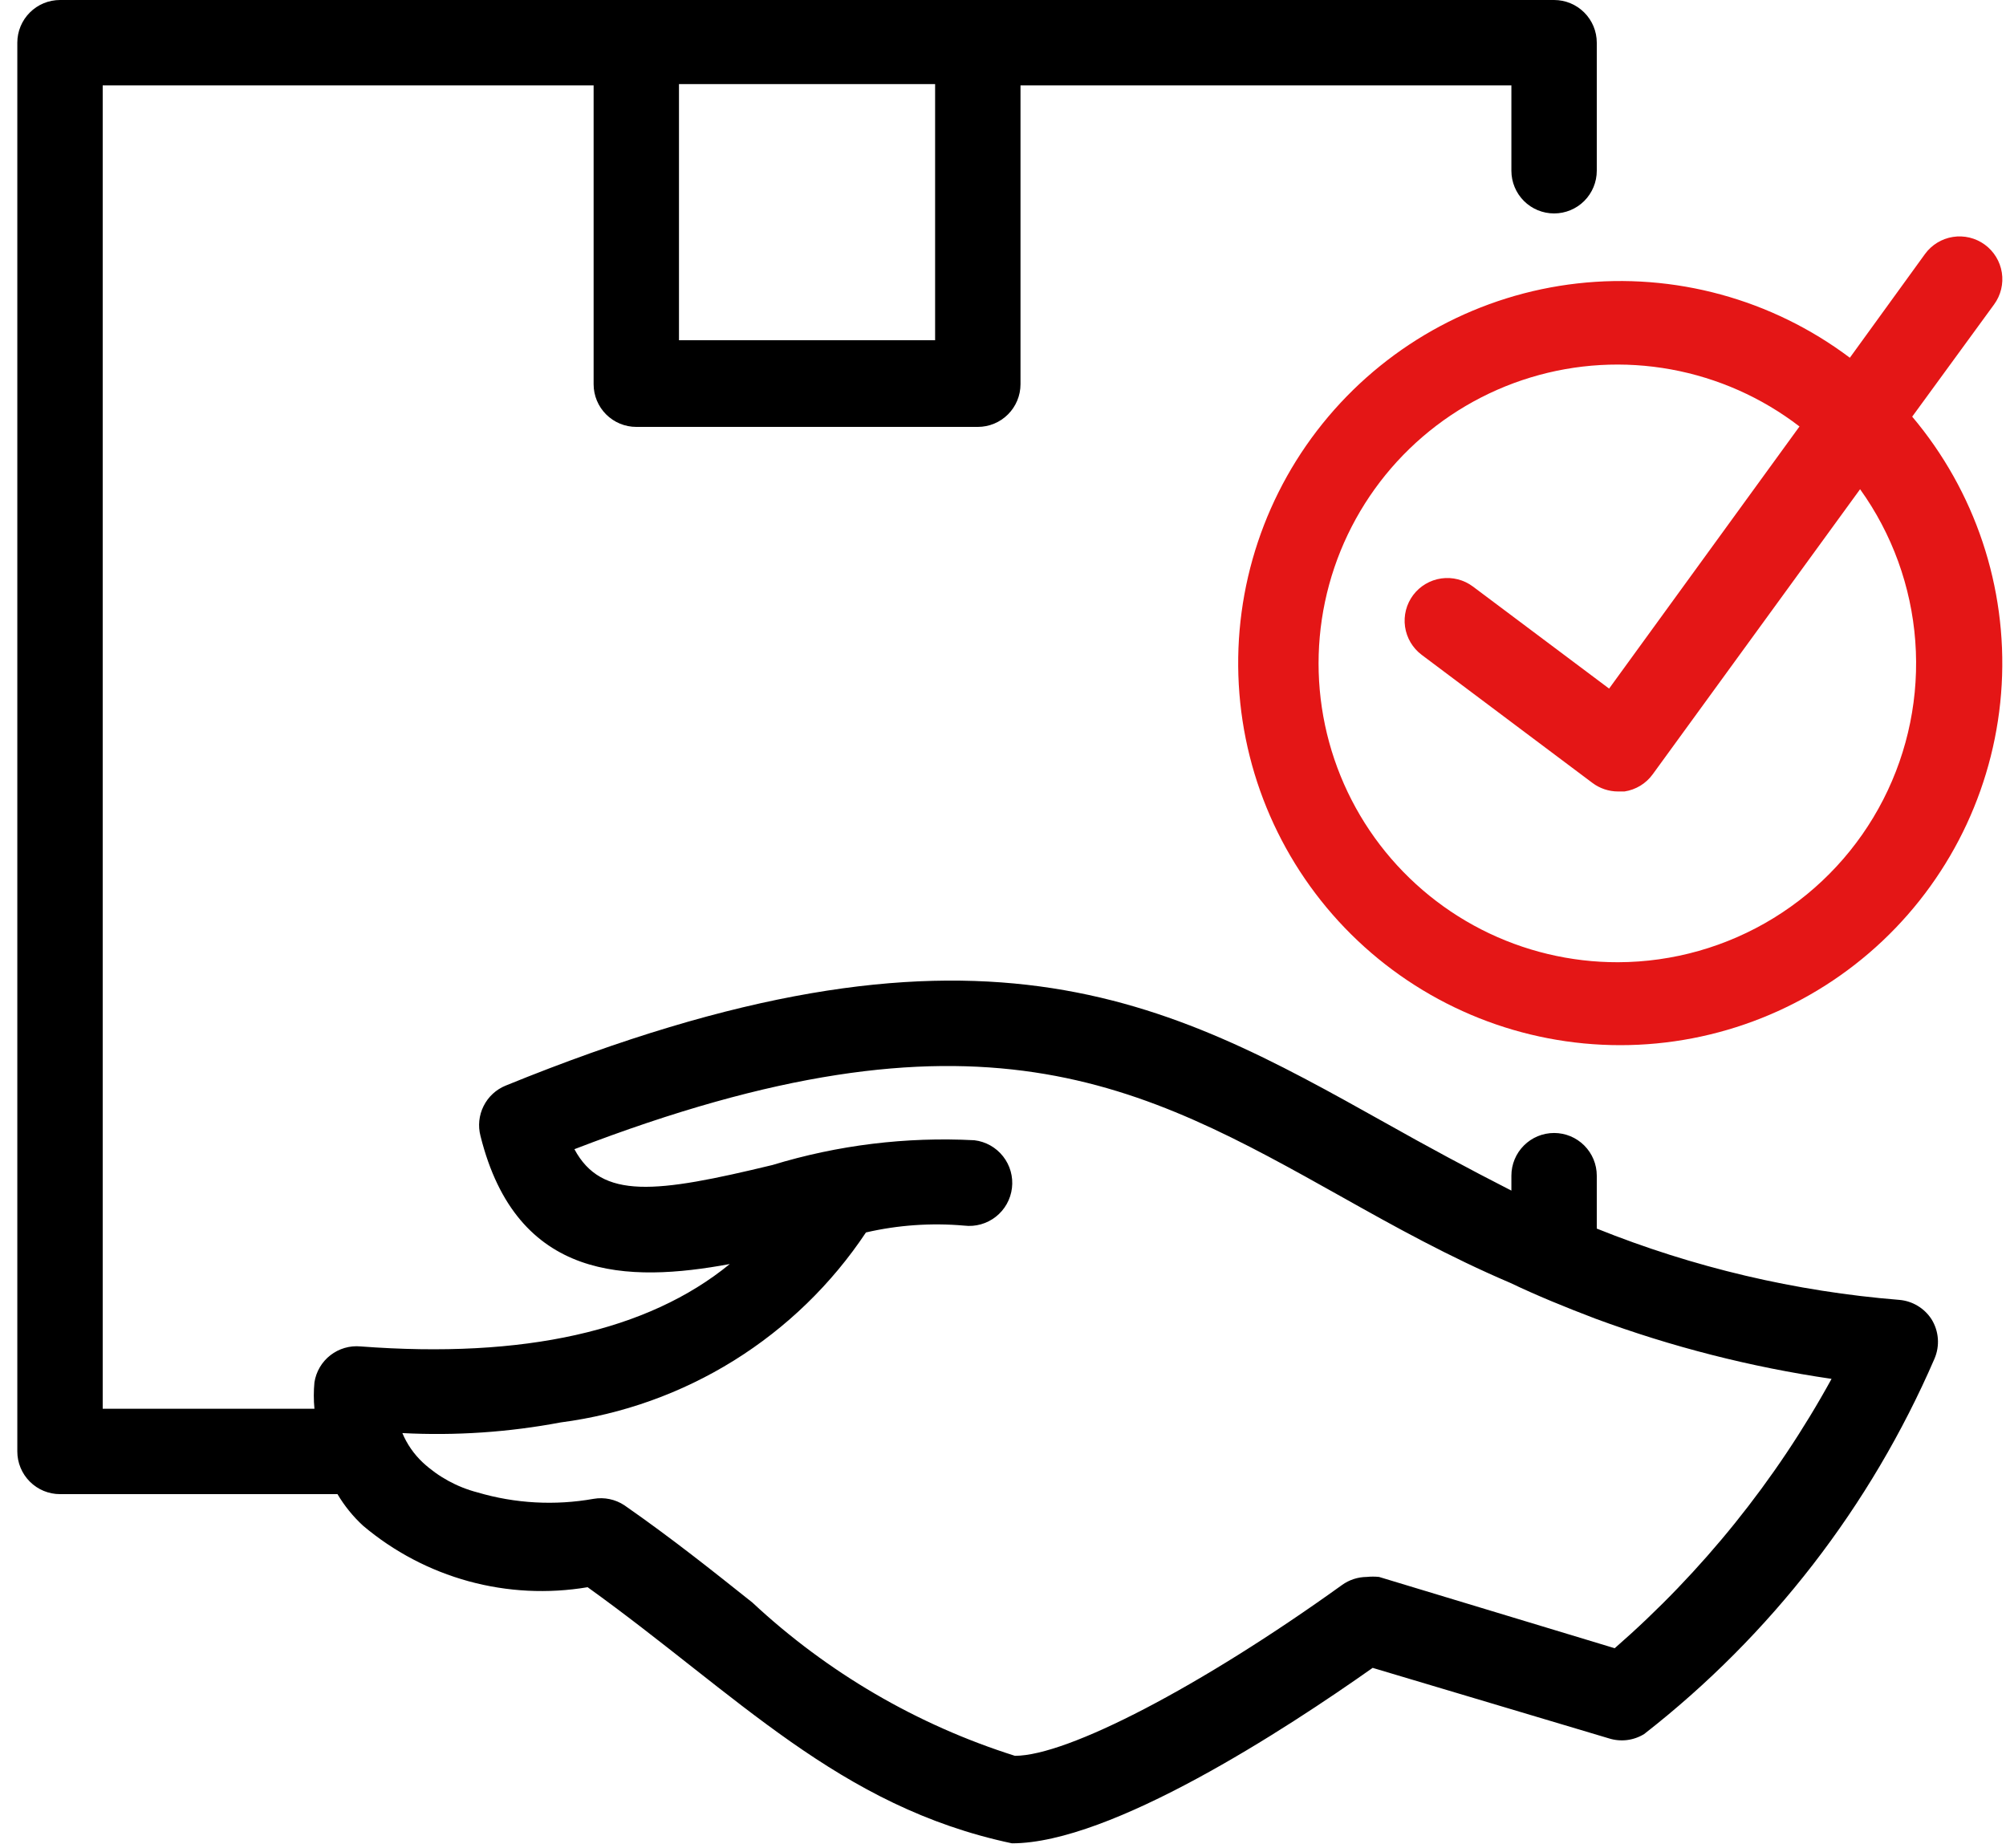 <svg width="76" height="70" viewBox="0 0 76 70" fill="none" xmlns="http://www.w3.org/2000/svg">
<path d="M72.446 15.785L75.551 11.531C75.804 11.184 75.909 10.75 75.842 10.325C75.775 9.901 75.542 9.52 75.195 9.267C74.847 9.014 74.414 8.909 73.989 8.976C73.565 9.043 73.184 9.275 72.931 9.623L70.084 13.553C67.129 11.33 63.434 10.323 59.76 10.738C56.085 11.154 52.709 12.96 50.323 15.786C47.938 18.612 46.725 22.244 46.933 25.936C47.141 29.628 48.754 33.101 51.442 35.641C54.13 38.181 57.687 39.596 61.386 39.596C65.084 39.596 68.641 38.181 71.329 35.64C74.016 33.099 75.629 29.627 75.837 25.935C76.044 22.242 74.831 18.611 72.446 15.785ZM61.303 36.454C59.502 36.458 57.726 36.032 56.123 35.213C54.52 34.393 53.136 33.203 52.084 31.741C51.033 30.279 50.346 28.587 50.08 26.806C49.814 25.025 49.977 23.207 50.554 21.501C51.132 19.796 52.108 18.253 53.401 17C54.694 15.748 56.268 14.822 57.991 14.299C59.714 13.776 61.537 13.672 63.308 13.995C65.08 14.319 66.748 15.059 68.176 16.157L60.963 26.087L55.804 22.221C55.461 21.964 55.029 21.854 54.605 21.914C54.18 21.975 53.797 22.202 53.539 22.545C53.282 22.888 53.172 23.319 53.232 23.744C53.293 24.169 53.52 24.552 53.863 24.809L60.332 29.661C60.612 29.871 60.953 29.985 61.303 29.985H61.545C61.757 29.953 61.961 29.879 62.144 29.768C62.327 29.657 62.486 29.511 62.612 29.338L70.472 18.534C71.685 20.224 72.408 22.215 72.563 24.289C72.718 26.362 72.299 28.439 71.351 30.29C70.404 32.141 68.965 33.696 67.192 34.783C65.42 35.87 63.382 36.448 61.303 36.454Z" fill="#E41616"/>
<path d="M73.175 49.974C73.041 49.769 72.863 49.597 72.653 49.471C72.443 49.344 72.207 49.268 71.962 49.246C68.026 48.929 64.16 48.018 60.496 46.545V44.54C60.496 44.111 60.325 43.7 60.022 43.397C59.719 43.093 59.307 42.923 58.879 42.923C58.45 42.923 58.038 43.093 57.735 43.397C57.432 43.7 57.261 44.111 57.261 44.54V45.106C55.644 44.281 54.027 43.408 52.507 42.551C44.177 37.893 36.98 33.866 19.158 41.128C18.794 41.276 18.497 41.551 18.322 41.902C18.146 42.253 18.104 42.656 18.204 43.036C19.578 48.551 23.8 48.599 27.649 47.888C24.544 50.427 19.853 51.478 13.659 51.009C13.25 50.971 12.842 51.091 12.517 51.343C12.193 51.595 11.977 51.962 11.913 52.368C11.881 52.701 11.881 53.037 11.913 53.37H3.891V3.235H22.49V14.556C22.49 14.985 22.66 15.396 22.963 15.699C23.267 16.003 23.678 16.173 24.107 16.173H37.045C37.474 16.173 37.886 16.003 38.189 15.699C38.492 15.396 38.663 14.985 38.663 14.556V3.235H57.261V6.469C57.261 6.898 57.432 7.309 57.735 7.613C58.038 7.916 58.45 8.086 58.879 8.086C59.307 8.086 59.719 7.916 60.022 7.613C60.325 7.309 60.496 6.898 60.496 6.469V1.617C60.496 1.188 60.325 0.777 60.022 0.474C59.719 0.17 59.307 -1.52588e-05 58.879 -1.52588e-05H2.274C1.845 -1.52588e-05 1.433 0.17 1.13 0.474C0.827 0.777 0.656 1.188 0.656 1.617V54.988C0.656 55.417 0.827 55.828 1.13 56.131C1.433 56.435 1.845 56.605 2.274 56.605H12.786C13.049 57.049 13.376 57.453 13.756 57.802C14.92 58.785 16.284 59.502 17.753 59.905C19.222 60.307 20.761 60.384 22.263 60.131C27.956 64.222 31.773 68.444 38.339 69.834C42.091 69.834 48.706 65.516 52.005 63.187L60.949 65.856C61.171 65.927 61.406 65.95 61.638 65.922C61.869 65.894 62.092 65.816 62.291 65.694C67.09 61.952 70.871 57.063 73.289 51.478C73.393 51.237 73.438 50.974 73.418 50.712C73.398 50.45 73.315 50.197 73.175 49.974ZM25.724 3.186H35.428V12.89H25.724V3.186ZM61.175 62.443L52.248 59.742C52.092 59.726 51.935 59.726 51.779 59.742C51.442 59.745 51.114 59.852 50.841 60.05C45.487 63.899 40.441 66.519 38.452 66.519C34.746 65.348 31.348 63.364 28.506 60.713C27.002 59.516 25.465 58.287 23.654 57.026C23.311 56.8 22.895 56.713 22.49 56.783C21.024 57.044 19.518 56.961 18.091 56.54C17.318 56.339 16.607 55.95 16.02 55.408C15.686 55.095 15.421 54.715 15.244 54.292C17.253 54.397 19.267 54.261 21.244 53.888C23.574 53.584 25.811 52.784 27.806 51.543C29.801 50.301 31.506 48.647 32.808 46.691C34.026 46.41 35.282 46.323 36.528 46.432C36.957 46.484 37.388 46.363 37.728 46.096C38.068 45.829 38.288 45.438 38.339 45.009C38.391 44.58 38.27 44.148 38.003 43.809C37.736 43.469 37.345 43.249 36.916 43.198C34.331 43.063 31.742 43.38 29.266 44.136C24.851 45.203 22.797 45.462 21.762 43.537C37.078 37.634 43.191 41.063 50.873 45.365C52.83 46.465 54.9 47.613 57.213 48.599C58.232 49.085 59.299 49.521 60.447 49.958C63.341 51.028 66.338 51.792 69.391 52.238C67.273 56.096 64.492 59.55 61.175 62.443Z" fill="black"/>
</svg>
